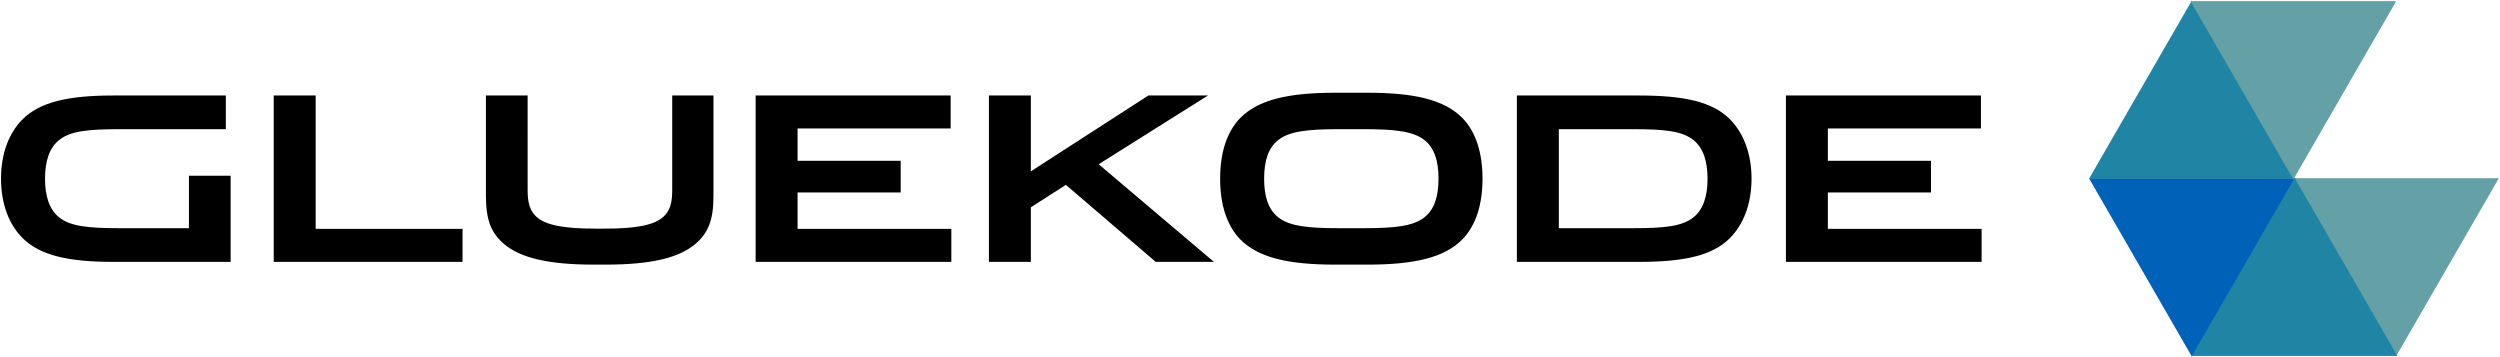<svg xmlns="http://www.w3.org/2000/svg" width="4306" height="615" viewBox="0 0 4306 615">
<defs>
    <style>
      .cls-1 {
        fill: #64a1a7;
      }

      .cls-1, .cls-2, .cls-3, .cls-4 {
        fill-rule: evenodd;
      }

      .cls-2 {
        fill: #2085a4;
      }

      .cls-3 {
        fill: #0061b8;
      }
    </style>
  </defs>
  <path id="triangle_5" data-name="triangle 5" class="cls-1" d="M4126.85,613.994L3949.67,306.946h354.36Z"/>
  <path id="triangle_4" data-name="triangle 4" class="cls-2" d="M4129.24,613.023H3774.87l177.18-307.049Z"/>
  <path id="triangle_3" data-name="triangle 3" class="cls-3" d="M3775.2,613.994L3598.02,306.946h354.36Z"/>
  <path id="triangle_2" data-name="triangle 2" class="cls-2" d="M3775.2,1.005L3598.02,308.054h354.36Z"/>
  <path id="triangle_1" data-name="triangle 1" class="cls-1" d="M3772.93,1.977H4127.3L3950.12,309.026Z"/>
  <path id="GLUEKODE" class="cls-4" d="M397.246,302.634H325.414v90.391H205.826c-54.072,0-84.462-3.158-103.8-18.552-16.971-13.421-24.47-36.314-24.47-66.708s7.5-53.287,24.47-66.708c19.34-15.394,49.73-18.552,103.8-18.552H388.958V164.481H195.169c-77.357,0-126.3,11.053-156.294,41.051-23.286,23.289-37.1,58.419-37.1,102.233S15.589,386.709,38.875,410c30,30,78.937,41.051,156.294,41.051H397.246V302.634Zm399.436,91.575H543.691V164.481H471.464V451.049H796.682v-56.84ZM1228.87,164.481h-71.04V328.29c0,19.737-3.55,34.341-14.6,44.6-16.18,15-46.97,20.92-102.62,20.92h-14.6c-55.652,0-86.437-5.921-102.619-20.92-11.051-10.263-14.6-24.867-14.6-44.6V164.481H836.956V337.764c0,41.051,9.077,63.55,30.785,82.1,27.628,23.683,74.6,35.919,155.109,35.919h20.13c80.51,0,127.48-12.236,155.11-35.919,21.71-18.552,30.78-41.051,30.78-82.1V164.481Zm409.7,229.728H1373.74V331.448h177.61V276.977H1373.74V221.321h263.65v-56.84H1301.51V451.049h337.06v-56.84Zm136.97-229.728h-72.23V451.049h72.23V357.105l60.38-38.682,154.72,132.626h100.25L1892.36,282.9l188.27-118.417H1978.01L1775.54,295.134V164.481Zm530.07,228.544c-53.67,0-84.46-3.553-103.8-18.552-16.97-13.421-24.47-35.13-24.47-66.708s7.5-53.287,24.47-66.708c19.34-15,50.13-18.552,104.2-18.552h43.02c54.07,0,84.86,3.553,104.2,18.552,16.97,13.421,24.47,35.13,24.47,66.708s-7.5,53.287-24.47,66.708c-19.34,15-50.13,18.552-103.81,18.552h-43.81Zm-6.7-233.28c-79.34,0-131.83,11.841-163.01,43.814-22.89,23.683-34.34,59.6-34.34,104.206s11.45,80.523,34.34,104.206c31.18,31.973,83.67,43.814,163.01,43.814h56.43c80.13,0,132.62-11.841,163.8-43.814,22.89-23.683,34.34-59.6,34.34-104.206s-11.45-80.523-34.34-104.206c-31.18-31.973-83.67-43.814-163.01-43.814h-57.22Zm313.78,291.3h210.37c77.36,0,126.3-10.658,156.29-40.657,23.29-23.288,37.5-58.813,37.5-102.627s-14.21-79.339-37.5-102.627c-29.99-30-78.93-40.657-156.29-40.657H2612.69V451.049Zm328.38-143.284c0,30.394-7.5,53.287-24.47,66.708-19.34,15.394-49.73,18.552-103.8,18.552H2684.92V222.505H2812.8c54.07,0,84.46,3.158,103.8,18.552C2933.57,254.478,2941.07,277.372,2941.07,307.765Zm472.06,86.444H3148.3V331.448h177.6V276.977H3148.3V221.321h263.64v-56.84H3076.07V451.049h337.06v-56.84Z"/>
</svg>
